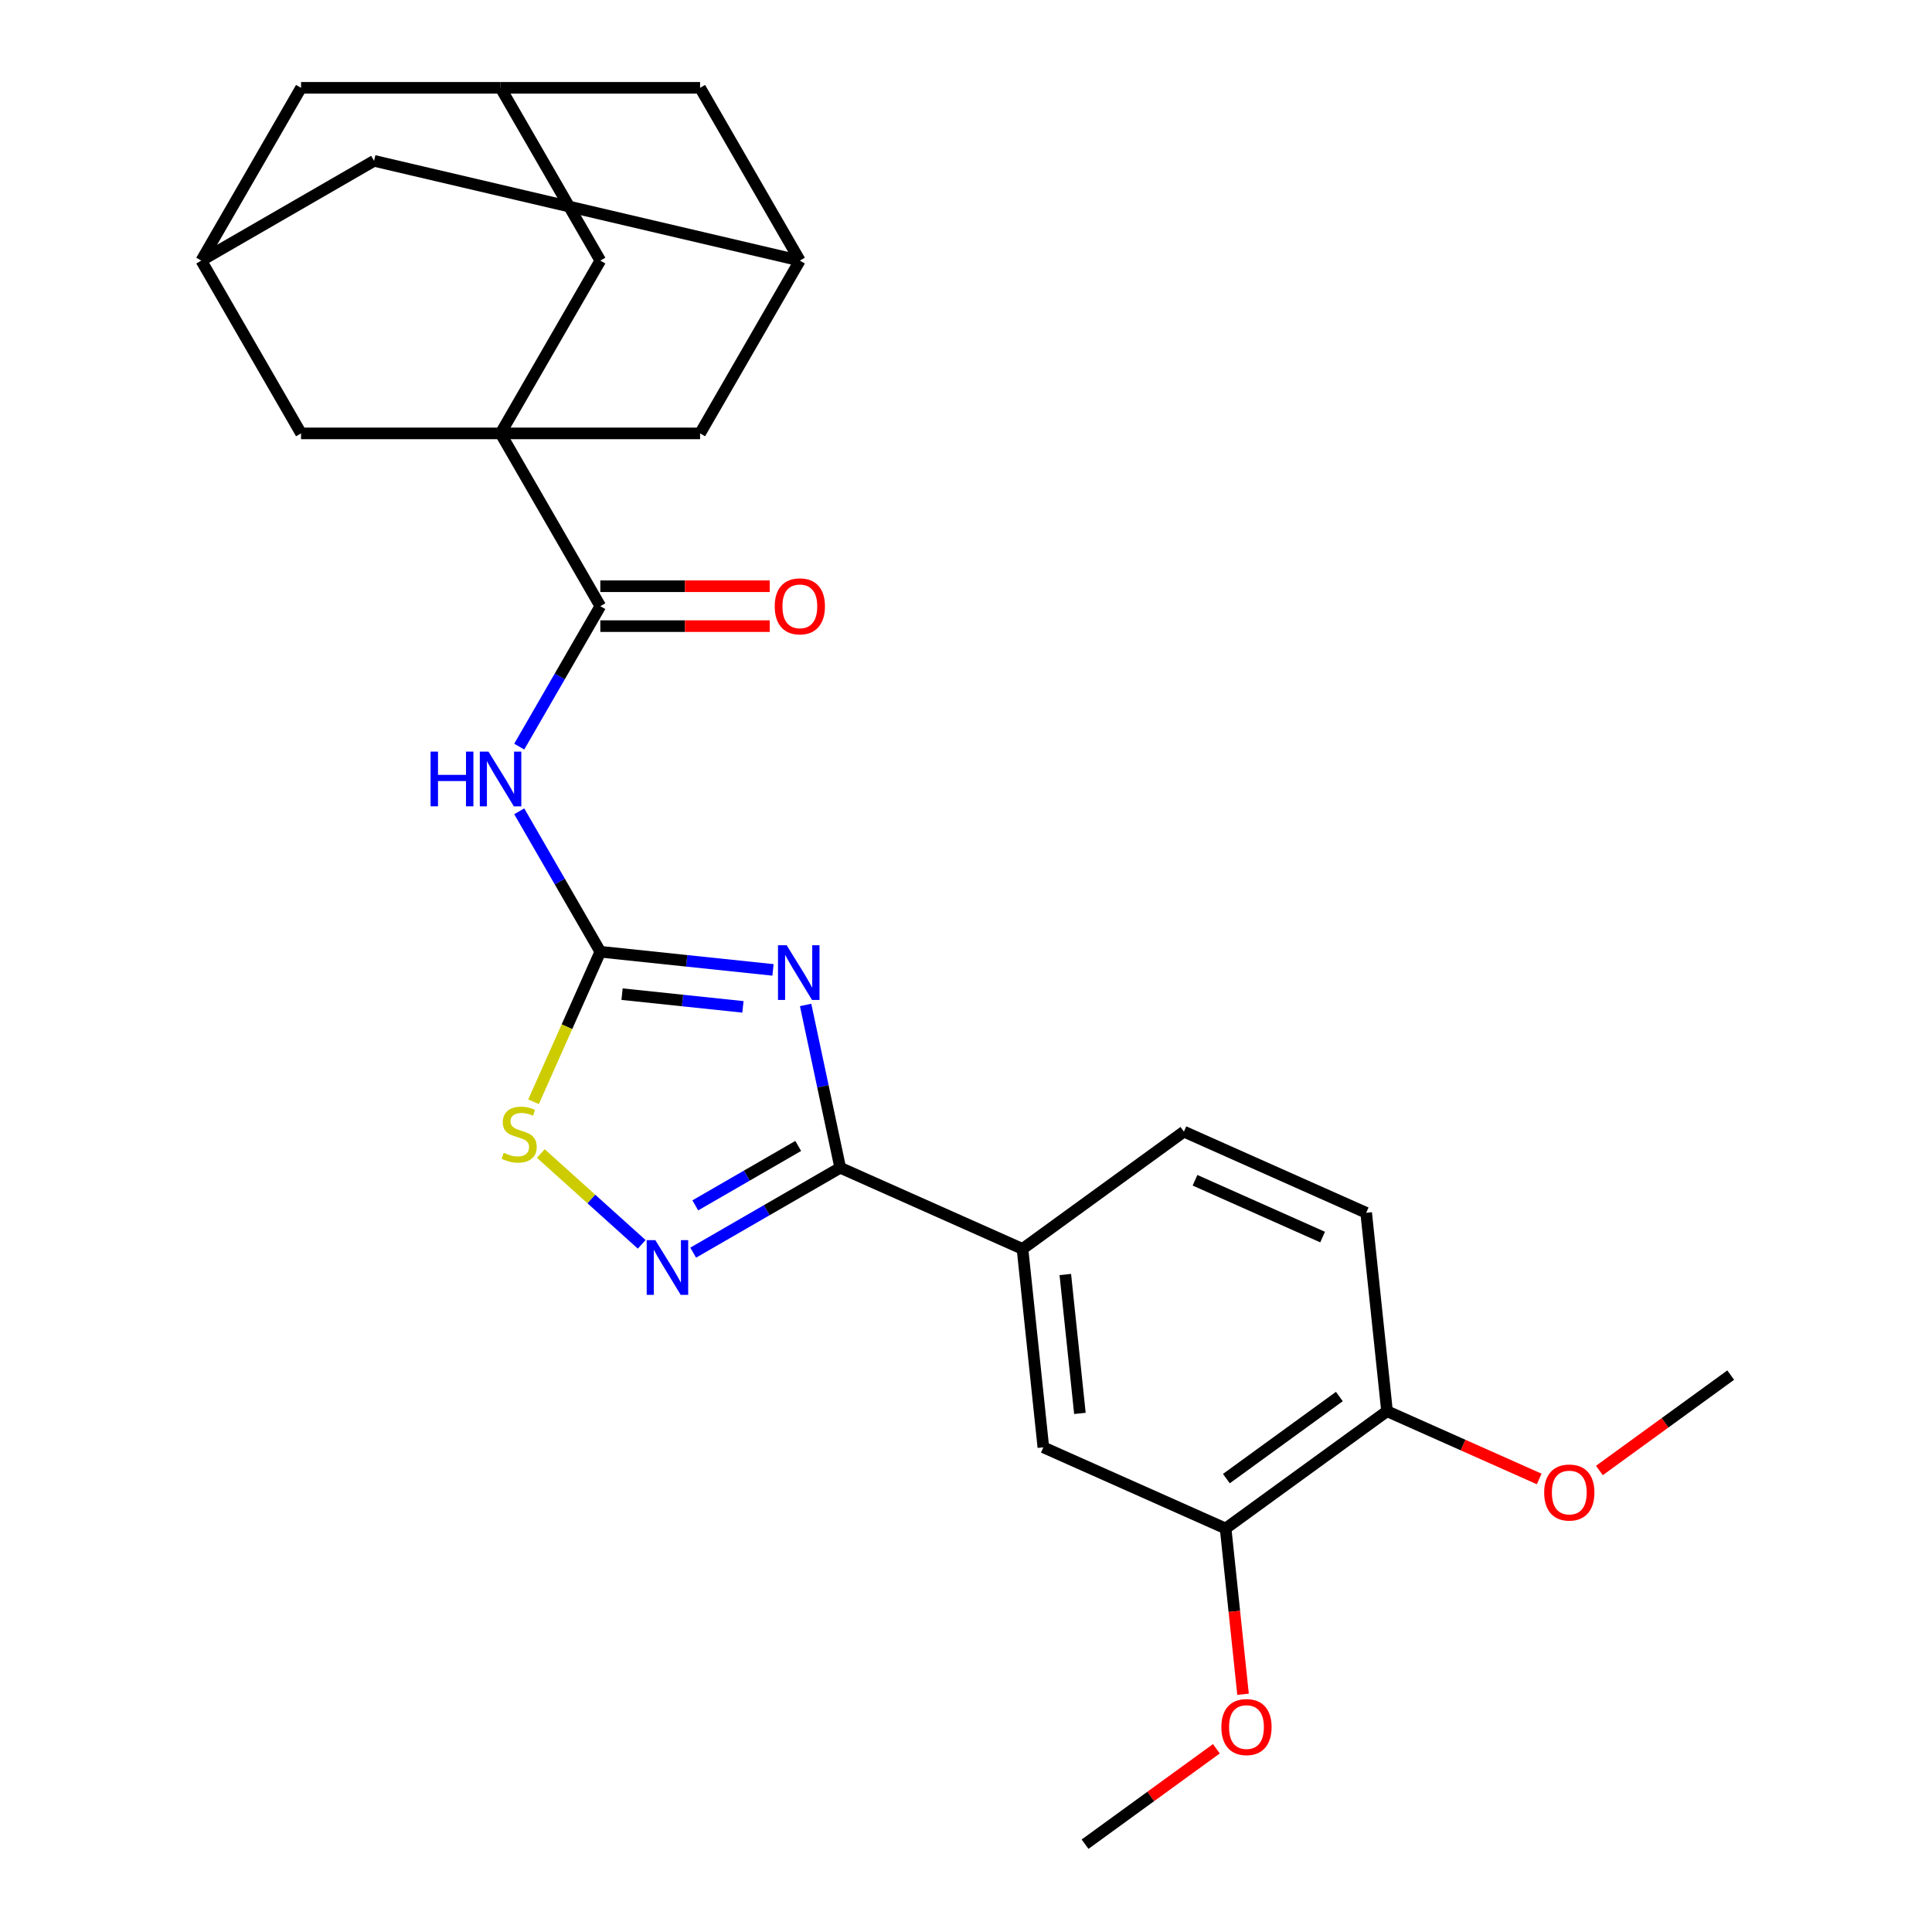 <?xml version='1.0' encoding='iso-8859-1'?>
<svg version='1.1' baseProfile='full'
              xmlns='http://www.w3.org/2000/svg'
                      xmlns:rdkit='http://www.rdkit.org/xml'
                      xmlns:xlink='http://www.w3.org/1999/xlink'
                  xml:space='preserve'
width='1000px' height='1000px' viewBox='0 0 1000 1000'>
<!-- END OF HEADER -->
<rect style='opacity:1.0;fill:#FFFFFF;stroke:none' width='1000' height='1000' x='0' y='0'> </rect>
<path class='bond-0' d='M 400.108,502.018 L 355.417,497.321' style='fill:none;fill-rule:evenodd;stroke:#0000FF;stroke-width:6px;stroke-linecap:butt;stroke-linejoin:miter;stroke-opacity:1' />
<path class='bond-0' d='M 355.417,497.321 L 310.726,492.624' style='fill:none;fill-rule:evenodd;stroke:#000000;stroke-width:6px;stroke-linecap:butt;stroke-linejoin:miter;stroke-opacity:1' />
<path class='bond-0' d='M 384.542,521.15 L 353.258,517.862' style='fill:none;fill-rule:evenodd;stroke:#0000FF;stroke-width:6px;stroke-linecap:butt;stroke-linejoin:miter;stroke-opacity:1' />
<path class='bond-0' d='M 353.258,517.862 L 321.975,514.574' style='fill:none;fill-rule:evenodd;stroke:#000000;stroke-width:6px;stroke-linecap:butt;stroke-linejoin:miter;stroke-opacity:1' />
<path class='bond-2' d='M 416.988,520.16 L 425.945,562.296' style='fill:none;fill-rule:evenodd;stroke:#0000FF;stroke-width:6px;stroke-linecap:butt;stroke-linejoin:miter;stroke-opacity:1' />
<path class='bond-2' d='M 425.945,562.296 L 434.901,604.431' style='fill:none;fill-rule:evenodd;stroke:#000000;stroke-width:6px;stroke-linecap:butt;stroke-linejoin:miter;stroke-opacity:1' />
<path class='bond-4' d='M 310.726,492.624 L 289.742,456.278' style='fill:none;fill-rule:evenodd;stroke:#000000;stroke-width:6px;stroke-linecap:butt;stroke-linejoin:miter;stroke-opacity:1' />
<path class='bond-4' d='M 289.742,456.278 L 268.757,419.932' style='fill:none;fill-rule:evenodd;stroke:#0000FF;stroke-width:6px;stroke-linecap:butt;stroke-linejoin:miter;stroke-opacity:1' />
<path class='bond-6' d='M 310.726,492.624 L 293.443,531.444' style='fill:none;fill-rule:evenodd;stroke:#000000;stroke-width:6px;stroke-linecap:butt;stroke-linejoin:miter;stroke-opacity:1' />
<path class='bond-6' d='M 293.443,531.444 L 276.159,570.263' style='fill:none;fill-rule:evenodd;stroke:#CCCC00;stroke-width:6px;stroke-linecap:butt;stroke-linejoin:miter;stroke-opacity:1' />
<path class='bond-1' d='M 259.092,224.322 L 310.726,313.756' style='fill:none;fill-rule:evenodd;stroke:#000000;stroke-width:6px;stroke-linecap:butt;stroke-linejoin:miter;stroke-opacity:1' />
<path class='bond-8' d='M 259.092,224.322 L 310.726,134.888' style='fill:none;fill-rule:evenodd;stroke:#000000;stroke-width:6px;stroke-linecap:butt;stroke-linejoin:miter;stroke-opacity:1' />
<path class='bond-9' d='M 259.092,224.322 L 362.361,224.322' style='fill:none;fill-rule:evenodd;stroke:#000000;stroke-width:6px;stroke-linecap:butt;stroke-linejoin:miter;stroke-opacity:1' />
<path class='bond-10' d='M 259.092,224.322 L 155.822,224.322' style='fill:none;fill-rule:evenodd;stroke:#000000;stroke-width:6px;stroke-linecap:butt;stroke-linejoin:miter;stroke-opacity:1' />
<path class='bond-3' d='M 434.901,604.431 L 396.845,626.403' style='fill:none;fill-rule:evenodd;stroke:#000000;stroke-width:6px;stroke-linecap:butt;stroke-linejoin:miter;stroke-opacity:1' />
<path class='bond-3' d='M 396.845,626.403 L 358.789,648.375' style='fill:none;fill-rule:evenodd;stroke:#0000FF;stroke-width:6px;stroke-linecap:butt;stroke-linejoin:miter;stroke-opacity:1' />
<path class='bond-3' d='M 413.157,593.136 L 386.518,608.516' style='fill:none;fill-rule:evenodd;stroke:#000000;stroke-width:6px;stroke-linecap:butt;stroke-linejoin:miter;stroke-opacity:1' />
<path class='bond-3' d='M 386.518,608.516 L 359.879,623.896' style='fill:none;fill-rule:evenodd;stroke:#0000FF;stroke-width:6px;stroke-linecap:butt;stroke-linejoin:miter;stroke-opacity:1' />
<path class='bond-7' d='M 434.901,604.431 L 529.242,646.435' style='fill:none;fill-rule:evenodd;stroke:#000000;stroke-width:6px;stroke-linecap:butt;stroke-linejoin:miter;stroke-opacity:1' />
<path class='bond-27' d='M 332.145,644.071 L 306.041,620.566' style='fill:none;fill-rule:evenodd;stroke:#0000FF;stroke-width:6px;stroke-linecap:butt;stroke-linejoin:miter;stroke-opacity:1' />
<path class='bond-27' d='M 306.041,620.566 L 279.936,597.062' style='fill:none;fill-rule:evenodd;stroke:#CCCC00;stroke-width:6px;stroke-linecap:butt;stroke-linejoin:miter;stroke-opacity:1' />
<path class='bond-5' d='M 268.757,386.448 L 289.742,350.102' style='fill:none;fill-rule:evenodd;stroke:#0000FF;stroke-width:6px;stroke-linecap:butt;stroke-linejoin:miter;stroke-opacity:1' />
<path class='bond-5' d='M 289.742,350.102 L 310.726,313.756' style='fill:none;fill-rule:evenodd;stroke:#000000;stroke-width:6px;stroke-linecap:butt;stroke-linejoin:miter;stroke-opacity:1' />
<path class='bond-16' d='M 310.726,324.083 L 354.57,324.083' style='fill:none;fill-rule:evenodd;stroke:#000000;stroke-width:6px;stroke-linecap:butt;stroke-linejoin:miter;stroke-opacity:1' />
<path class='bond-16' d='M 354.57,324.083 L 398.414,324.083' style='fill:none;fill-rule:evenodd;stroke:#FF0000;stroke-width:6px;stroke-linecap:butt;stroke-linejoin:miter;stroke-opacity:1' />
<path class='bond-16' d='M 310.726,303.429 L 354.57,303.429' style='fill:none;fill-rule:evenodd;stroke:#000000;stroke-width:6px;stroke-linecap:butt;stroke-linejoin:miter;stroke-opacity:1' />
<path class='bond-16' d='M 354.57,303.429 L 398.414,303.429' style='fill:none;fill-rule:evenodd;stroke:#FF0000;stroke-width:6px;stroke-linecap:butt;stroke-linejoin:miter;stroke-opacity:1' />
<path class='bond-11' d='M 529.242,646.435 L 540.037,749.138' style='fill:none;fill-rule:evenodd;stroke:#000000;stroke-width:6px;stroke-linecap:butt;stroke-linejoin:miter;stroke-opacity:1' />
<path class='bond-11' d='M 551.402,659.681 L 558.958,731.574' style='fill:none;fill-rule:evenodd;stroke:#000000;stroke-width:6px;stroke-linecap:butt;stroke-linejoin:miter;stroke-opacity:1' />
<path class='bond-18' d='M 529.242,646.435 L 612.789,585.734' style='fill:none;fill-rule:evenodd;stroke:#000000;stroke-width:6px;stroke-linecap:butt;stroke-linejoin:miter;stroke-opacity:1' />
<path class='bond-13' d='M 310.726,134.888 L 259.092,45.455' style='fill:none;fill-rule:evenodd;stroke:#000000;stroke-width:6px;stroke-linecap:butt;stroke-linejoin:miter;stroke-opacity:1' />
<path class='bond-15' d='M 362.361,224.322 L 413.996,134.888' style='fill:none;fill-rule:evenodd;stroke:#000000;stroke-width:6px;stroke-linecap:butt;stroke-linejoin:miter;stroke-opacity:1' />
<path class='bond-14' d='M 155.822,224.322 L 104.188,134.888' style='fill:none;fill-rule:evenodd;stroke:#000000;stroke-width:6px;stroke-linecap:butt;stroke-linejoin:miter;stroke-opacity:1' />
<path class='bond-12' d='M 540.037,749.138 L 634.378,791.142' style='fill:none;fill-rule:evenodd;stroke:#000000;stroke-width:6px;stroke-linecap:butt;stroke-linejoin:miter;stroke-opacity:1' />
<path class='bond-23' d='M 634.378,791.142 L 638.887,834.043' style='fill:none;fill-rule:evenodd;stroke:#000000;stroke-width:6px;stroke-linecap:butt;stroke-linejoin:miter;stroke-opacity:1' />
<path class='bond-23' d='M 638.887,834.043 L 643.396,876.944' style='fill:none;fill-rule:evenodd;stroke:#FF0000;stroke-width:6px;stroke-linecap:butt;stroke-linejoin:miter;stroke-opacity:1' />
<path class='bond-28' d='M 634.378,791.142 L 717.925,730.441' style='fill:none;fill-rule:evenodd;stroke:#000000;stroke-width:6px;stroke-linecap:butt;stroke-linejoin:miter;stroke-opacity:1' />
<path class='bond-28' d='M 634.77,765.327 L 693.252,722.837' style='fill:none;fill-rule:evenodd;stroke:#000000;stroke-width:6px;stroke-linecap:butt;stroke-linejoin:miter;stroke-opacity:1' />
<path class='bond-30' d='M 259.092,45.455 L 155.822,45.455' style='fill:none;fill-rule:evenodd;stroke:#000000;stroke-width:6px;stroke-linecap:butt;stroke-linejoin:miter;stroke-opacity:1' />
<path class='bond-31' d='M 259.092,45.455 L 362.361,45.455' style='fill:none;fill-rule:evenodd;stroke:#000000;stroke-width:6px;stroke-linecap:butt;stroke-linejoin:miter;stroke-opacity:1' />
<path class='bond-20' d='M 104.188,134.888 L 155.822,45.455' style='fill:none;fill-rule:evenodd;stroke:#000000;stroke-width:6px;stroke-linecap:butt;stroke-linejoin:miter;stroke-opacity:1' />
<path class='bond-22' d='M 104.188,134.888 L 193.621,83.254' style='fill:none;fill-rule:evenodd;stroke:#000000;stroke-width:6px;stroke-linecap:butt;stroke-linejoin:miter;stroke-opacity:1' />
<path class='bond-21' d='M 413.996,134.888 L 362.361,45.455' style='fill:none;fill-rule:evenodd;stroke:#000000;stroke-width:6px;stroke-linecap:butt;stroke-linejoin:miter;stroke-opacity:1' />
<path class='bond-29' d='M 413.996,134.888 L 193.621,83.254' style='fill:none;fill-rule:evenodd;stroke:#000000;stroke-width:6px;stroke-linecap:butt;stroke-linejoin:miter;stroke-opacity:1' />
<path class='bond-17' d='M 717.925,730.441 L 707.13,627.738' style='fill:none;fill-rule:evenodd;stroke:#000000;stroke-width:6px;stroke-linecap:butt;stroke-linejoin:miter;stroke-opacity:1' />
<path class='bond-24' d='M 717.925,730.441 L 757.304,747.974' style='fill:none;fill-rule:evenodd;stroke:#000000;stroke-width:6px;stroke-linecap:butt;stroke-linejoin:miter;stroke-opacity:1' />
<path class='bond-24' d='M 757.304,747.974 L 796.684,765.507' style='fill:none;fill-rule:evenodd;stroke:#FF0000;stroke-width:6px;stroke-linecap:butt;stroke-linejoin:miter;stroke-opacity:1' />
<path class='bond-19' d='M 612.789,585.734 L 707.13,627.738' style='fill:none;fill-rule:evenodd;stroke:#000000;stroke-width:6px;stroke-linecap:butt;stroke-linejoin:miter;stroke-opacity:1' />
<path class='bond-19' d='M 618.539,610.903 L 684.578,640.306' style='fill:none;fill-rule:evenodd;stroke:#000000;stroke-width:6px;stroke-linecap:butt;stroke-linejoin:miter;stroke-opacity:1' />
<path class='bond-25' d='M 629.591,905.166 L 595.608,929.856' style='fill:none;fill-rule:evenodd;stroke:#FF0000;stroke-width:6px;stroke-linecap:butt;stroke-linejoin:miter;stroke-opacity:1' />
<path class='bond-25' d='M 595.608,929.856 L 561.626,954.545' style='fill:none;fill-rule:evenodd;stroke:#000000;stroke-width:6px;stroke-linecap:butt;stroke-linejoin:miter;stroke-opacity:1' />
<path class='bond-26' d='M 827.847,761.124 L 861.83,736.434' style='fill:none;fill-rule:evenodd;stroke:#FF0000;stroke-width:6px;stroke-linecap:butt;stroke-linejoin:miter;stroke-opacity:1' />
<path class='bond-26' d='M 861.83,736.434 L 895.812,711.745' style='fill:none;fill-rule:evenodd;stroke:#000000;stroke-width:6px;stroke-linecap:butt;stroke-linejoin:miter;stroke-opacity:1' />
<path  class='atom-0' d='M 407.17 489.259
L 416.45 504.259
Q 417.37 505.739, 418.85 508.419
Q 420.33 511.099, 420.41 511.259
L 420.41 489.259
L 424.17 489.259
L 424.17 517.579
L 420.29 517.579
L 410.33 501.179
Q 409.17 499.259, 407.93 497.059
Q 406.73 494.859, 406.37 494.179
L 406.37 517.579
L 402.69 517.579
L 402.69 489.259
L 407.17 489.259
' fill='#0000FF'/>
<path  class='atom-4' d='M 339.207 641.906
L 348.487 656.906
Q 349.407 658.386, 350.887 661.066
Q 352.367 663.746, 352.447 663.906
L 352.447 641.906
L 356.207 641.906
L 356.207 670.226
L 352.327 670.226
L 342.367 653.826
Q 341.207 651.906, 339.967 649.706
Q 338.767 647.506, 338.407 646.826
L 338.407 670.226
L 334.727 670.226
L 334.727 641.906
L 339.207 641.906
' fill='#0000FF'/>
<path  class='atom-5' d='M 222.872 389.03
L 226.712 389.03
L 226.712 401.07
L 241.192 401.07
L 241.192 389.03
L 245.032 389.03
L 245.032 417.35
L 241.192 417.35
L 241.192 404.27
L 226.712 404.27
L 226.712 417.35
L 222.872 417.35
L 222.872 389.03
' fill='#0000FF'/>
<path  class='atom-5' d='M 252.832 389.03
L 262.112 404.03
Q 263.032 405.51, 264.512 408.19
Q 265.992 410.87, 266.072 411.03
L 266.072 389.03
L 269.832 389.03
L 269.832 417.35
L 265.952 417.35
L 255.992 400.95
Q 254.832 399.03, 253.592 396.83
Q 252.392 394.63, 252.032 393.95
L 252.032 417.35
L 248.352 417.35
L 248.352 389.03
L 252.832 389.03
' fill='#0000FF'/>
<path  class='atom-7' d='M 260.723 596.685
Q 261.043 596.805, 262.363 597.365
Q 263.683 597.925, 265.123 598.285
Q 266.603 598.605, 268.043 598.605
Q 270.723 598.605, 272.283 597.325
Q 273.843 596.005, 273.843 593.725
Q 273.843 592.165, 273.043 591.205
Q 272.283 590.245, 271.083 589.725
Q 269.883 589.205, 267.883 588.605
Q 265.363 587.845, 263.843 587.125
Q 262.363 586.405, 261.283 584.885
Q 260.243 583.365, 260.243 580.805
Q 260.243 577.245, 262.643 575.045
Q 265.083 572.845, 269.883 572.845
Q 273.163 572.845, 276.883 574.405
L 275.963 577.485
Q 272.563 576.085, 270.003 576.085
Q 267.243 576.085, 265.723 577.245
Q 264.203 578.365, 264.243 580.325
Q 264.243 581.845, 265.003 582.765
Q 265.803 583.685, 266.923 584.205
Q 268.083 584.725, 270.003 585.325
Q 272.563 586.125, 274.083 586.925
Q 275.603 587.725, 276.683 589.365
Q 277.803 590.965, 277.803 593.725
Q 277.803 597.645, 275.163 599.765
Q 272.563 601.845, 268.203 601.845
Q 265.683 601.845, 263.763 601.285
Q 261.883 600.765, 259.643 599.845
L 260.723 596.685
' fill='#CCCC00'/>
<path  class='atom-17' d='M 400.996 313.836
Q 400.996 307.036, 404.356 303.236
Q 407.716 299.436, 413.996 299.436
Q 420.276 299.436, 423.636 303.236
Q 426.996 307.036, 426.996 313.836
Q 426.996 320.716, 423.596 324.636
Q 420.196 328.516, 413.996 328.516
Q 407.756 328.516, 404.356 324.636
Q 400.996 320.756, 400.996 313.836
M 413.996 325.316
Q 418.316 325.316, 420.636 322.436
Q 422.996 319.516, 422.996 313.836
Q 422.996 308.276, 420.636 305.476
Q 418.316 302.636, 413.996 302.636
Q 409.676 302.636, 407.316 305.436
Q 404.996 308.236, 404.996 313.836
Q 404.996 319.556, 407.316 322.436
Q 409.676 325.316, 413.996 325.316
' fill='#FF0000'/>
<path  class='atom-24' d='M 632.172 893.925
Q 632.172 887.125, 635.532 883.325
Q 638.892 879.525, 645.172 879.525
Q 651.452 879.525, 654.812 883.325
Q 658.172 887.125, 658.172 893.925
Q 658.172 900.805, 654.772 904.725
Q 651.372 908.605, 645.172 908.605
Q 638.932 908.605, 635.532 904.725
Q 632.172 900.845, 632.172 893.925
M 645.172 905.405
Q 649.492 905.405, 651.812 902.525
Q 654.172 899.605, 654.172 893.925
Q 654.172 888.365, 651.812 885.565
Q 649.492 882.725, 645.172 882.725
Q 640.852 882.725, 638.492 885.525
Q 636.172 888.325, 636.172 893.925
Q 636.172 899.645, 638.492 902.525
Q 640.852 905.405, 645.172 905.405
' fill='#FF0000'/>
<path  class='atom-25' d='M 799.266 772.525
Q 799.266 765.725, 802.626 761.925
Q 805.986 758.125, 812.266 758.125
Q 818.546 758.125, 821.906 761.925
Q 825.266 765.725, 825.266 772.525
Q 825.266 779.405, 821.866 783.325
Q 818.466 787.205, 812.266 787.205
Q 806.026 787.205, 802.626 783.325
Q 799.266 779.445, 799.266 772.525
M 812.266 784.005
Q 816.586 784.005, 818.906 781.125
Q 821.266 778.205, 821.266 772.525
Q 821.266 766.965, 818.906 764.165
Q 816.586 761.325, 812.266 761.325
Q 807.946 761.325, 805.586 764.125
Q 803.266 766.925, 803.266 772.525
Q 803.266 778.245, 805.586 781.125
Q 807.946 784.005, 812.266 784.005
' fill='#FF0000'/>
</svg>
